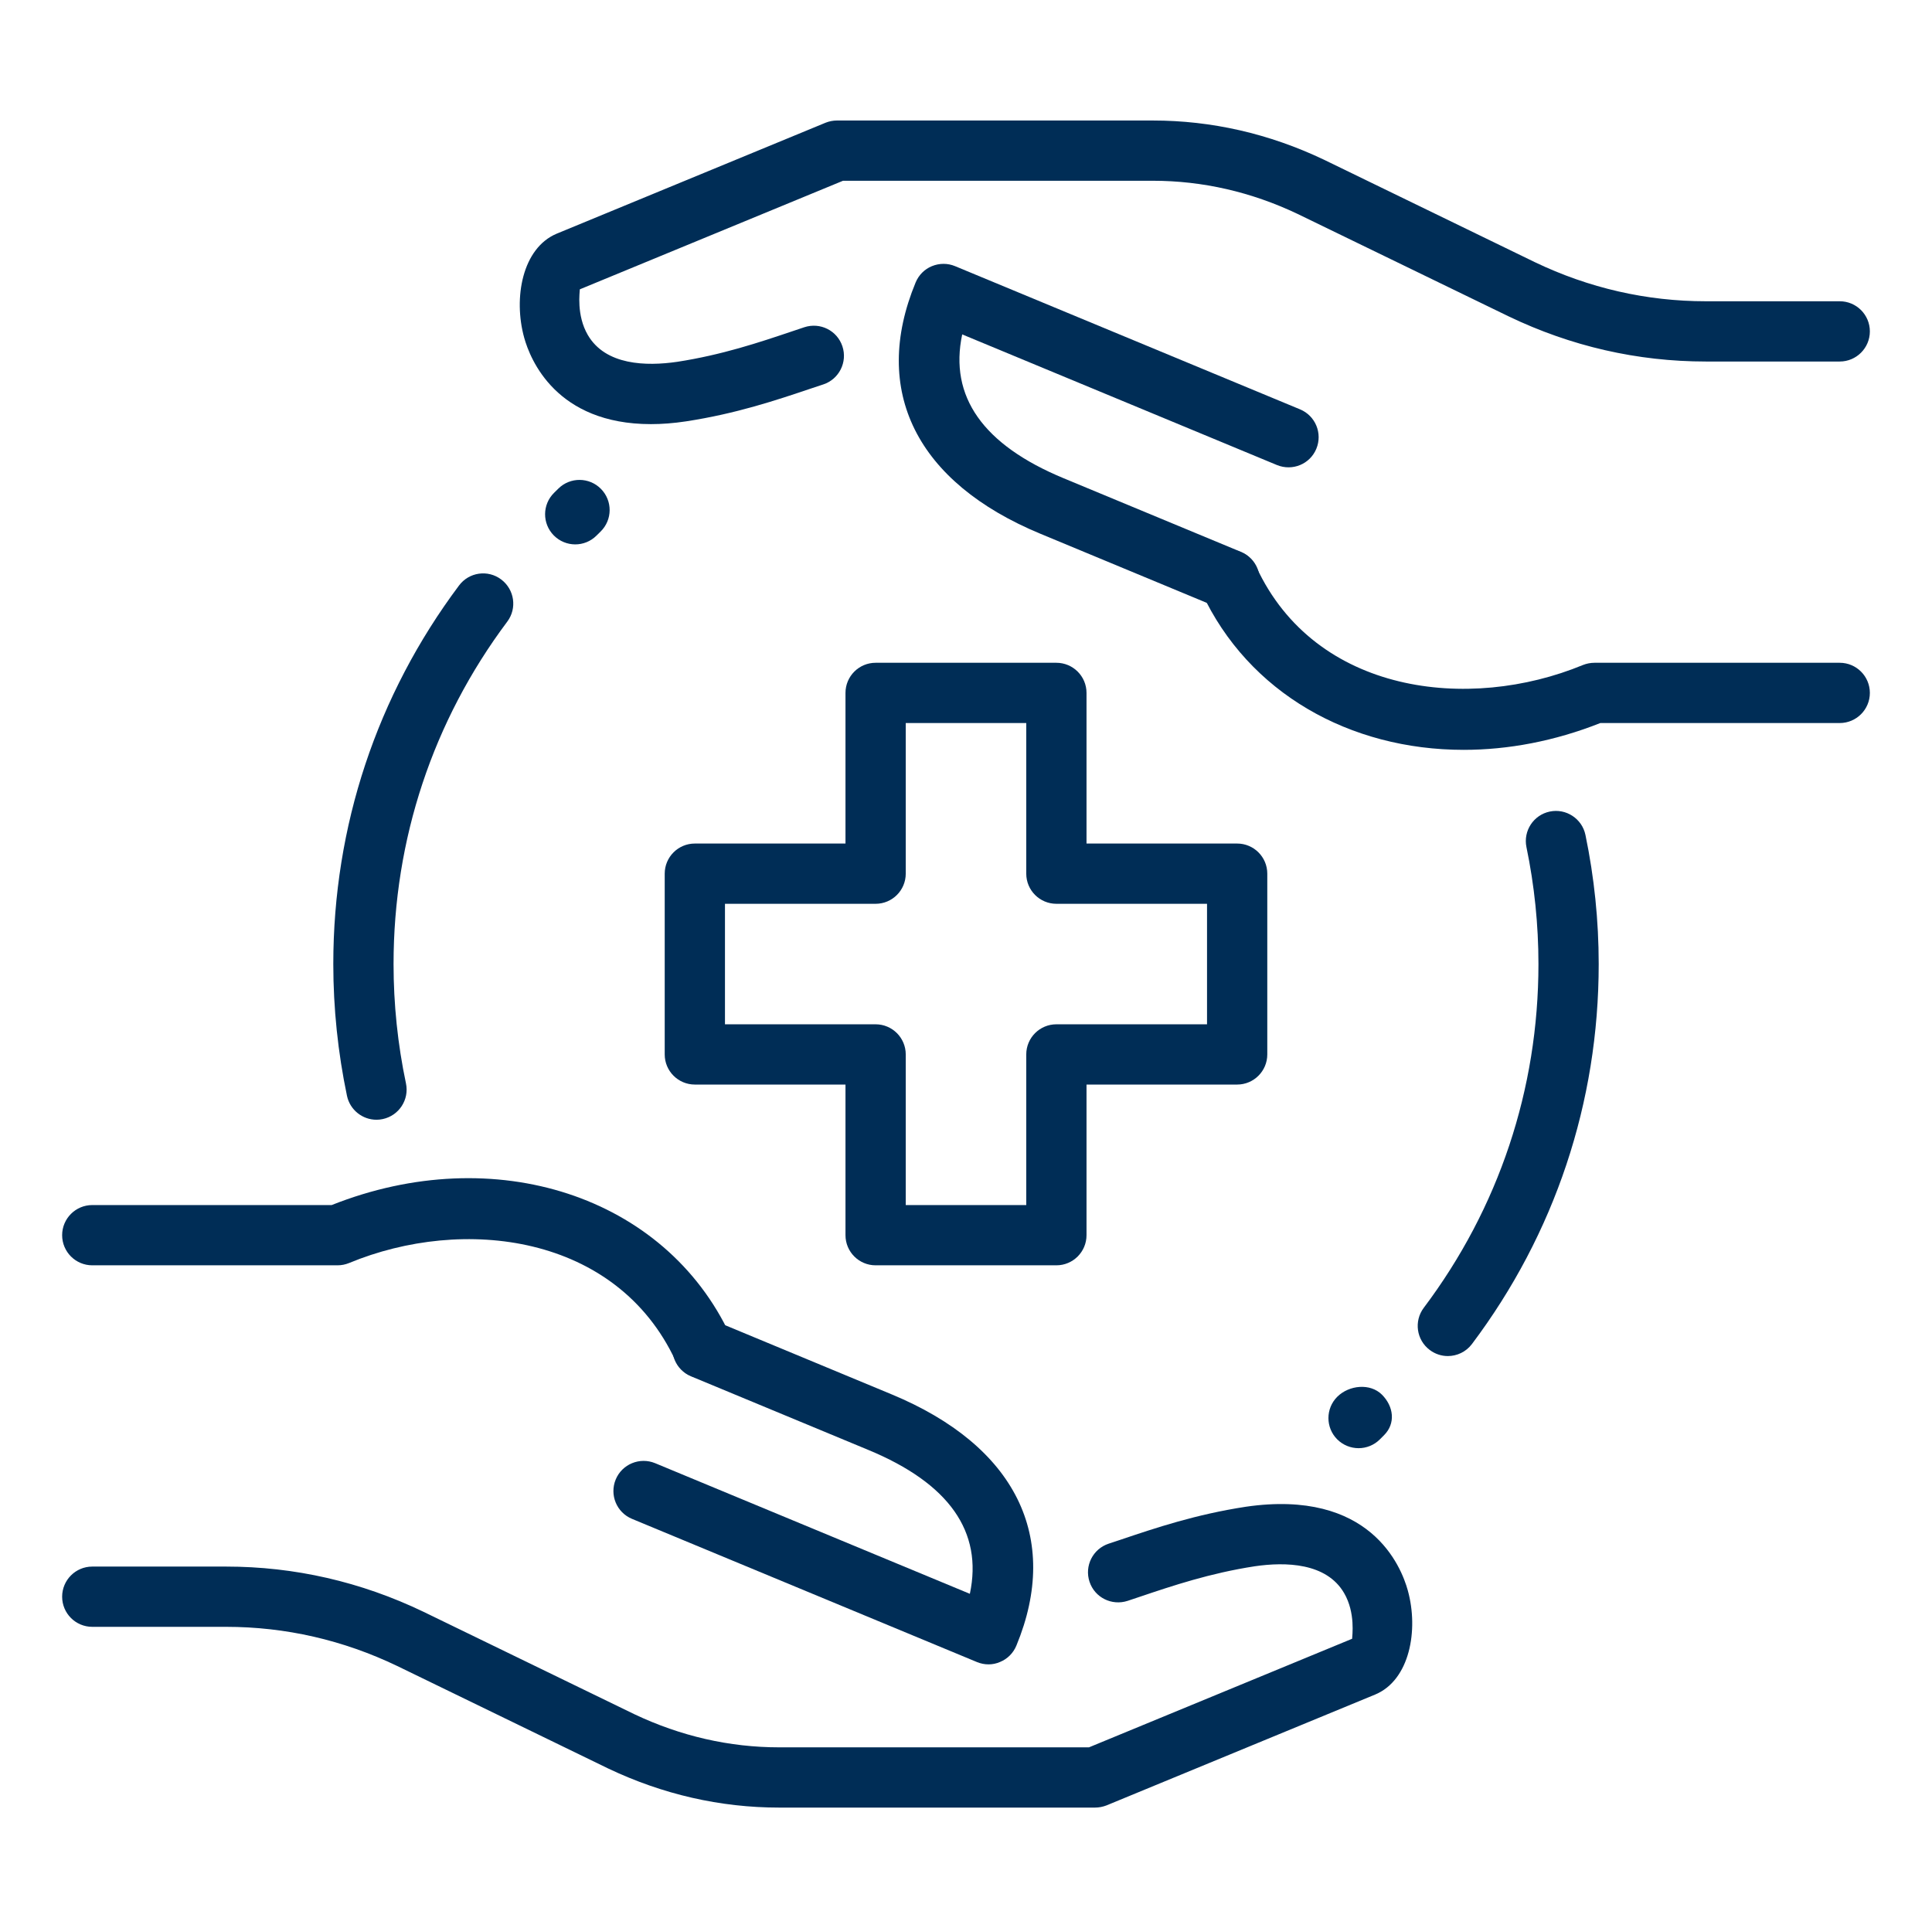<?xml version="1.0" encoding="UTF-8"?> <svg xmlns="http://www.w3.org/2000/svg" width="513" height="512" viewBox="0 0 513 512" fill="none"><path d="M384.436 360.096C382.772 360.096 381.076 359.568 379.636 358.48C376.1 355.824 375.396 350.816 378.052 347.28C397.972 320.8 408.5 289.232 408.5 256C408.5 245.568 407.428 235.12 405.316 224.96C404.42 220.624 407.204 216.4 411.524 215.504C415.828 214.608 420.084 217.392 420.98 221.712C423.316 232.944 424.5 244.48 424.5 256C424.5 292.72 412.852 327.632 390.836 356.912C389.252 359.008 386.852 360.096 384.436 360.096Z" fill="#002D56"></path><path d="M99.956 297.344C96.26 297.344 92.932 294.752 92.132 290.992C89.732 279.52 88.5 267.744 88.5 256C88.5 219.44 100.036 184.672 121.876 155.488C124.516 151.936 129.54 151.2 133.076 153.872C136.612 156.528 137.348 161.536 134.692 165.072C114.932 191.472 104.5 222.912 104.5 256C104.5 266.64 105.604 277.312 107.796 287.696C108.708 292.016 105.94 296.256 101.62 297.168C101.06 297.296 100.5 297.344 99.956 297.344Z" fill="#002D56"></path><path d="M280.5 336H232.5C228.084 336 224.5 332.416 224.5 328V288H184.5C180.084 288 176.5 284.416 176.5 280V232C176.5 227.584 180.084 224 184.5 224H224.5V184C224.5 179.584 228.084 176 232.5 176H280.5C284.916 176 288.5 179.584 288.5 184V224H328.5C332.916 224 336.5 227.584 336.5 232V280C336.5 284.416 332.916 288 328.5 288H288.5V328C288.5 332.416 284.916 336 280.5 336ZM240.5 320H272.5V280C272.5 275.584 276.084 272 280.5 272H320.5V240H280.5C276.084 240 272.5 236.416 272.5 232V192H240.5V232C240.5 236.416 236.916 240 232.5 240H192.5V272H232.5C236.916 272 240.5 275.584 240.5 280V320Z" fill="#002D56"></path><path d="M290.756 480H206.9C191.268 480 176.004 476.512 161.524 469.632L105.476 442.4C91.108 435.504 75.796 432 60.036 432H24.5C20.084 432 16.5 428.416 16.5 424C16.5 419.584 20.084 416 24.5 416H60.036C78.212 416 95.844 420.032 112.436 428L168.468 455.216C180.724 461.024 193.668 464 206.9 464H289.156L359.028 435.168C359.028 434.496 359.972 428.304 356.9 423.04C352.212 414.976 341.38 414.72 333.172 415.92C321.252 417.76 311.396 421.072 302.708 424L299.412 425.104C295.204 426.464 290.692 424.24 289.3 420.032C287.908 415.84 290.18 411.312 294.372 409.92L297.604 408.848C306.916 405.712 317.46 402.16 330.804 400.112C363.796 395.312 372.036 415.92 373.812 422.336C376.74 432.912 374.308 446.144 365.172 449.968L293.796 479.424C292.836 479.792 291.796 480 290.756 480Z" fill="#002D56"></path><path d="M186.66 366.032C183.652 366.032 180.756 364.32 179.396 361.408C163.716 327.664 122.98 322.832 92.692 335.392C91.716 335.792 90.676 336 89.62 336H24.5C20.084 336 16.5 332.416 16.5 328C16.5 323.584 20.084 320 24.5 320H88.068C131.38 302.8 176.644 317.568 193.924 354.672C195.78 358.672 194.052 363.44 190.036 365.312C188.932 365.792 187.796 366.032 186.66 366.032Z" fill="#002D56"></path><path d="M262.484 441.968C261.444 441.968 260.404 441.76 259.428 441.36L167.812 403.328C163.732 401.632 161.796 396.96 163.492 392.864C165.188 388.784 169.876 386.864 173.956 388.544L257.524 423.232C261.028 406.736 252.004 393.904 230.564 385.024L183.476 365.472C179.396 363.776 177.46 359.088 179.156 355.008C180.852 350.928 185.54 348.992 189.62 350.688L236.692 370.24C269.668 383.904 281.764 408.24 269.876 436.992C269.06 438.96 267.508 440.528 265.54 441.328C264.564 441.76 263.524 441.968 262.484 441.968Z" fill="#002D56"></path><path d="M172.836 112.624C147.668 112.624 140.788 95.44 139.188 89.68C136.26 79.104 138.692 65.872 147.828 62.048L219.204 32.592C220.164 32.208 221.204 32 222.244 32H306.084C321.716 32 336.98 35.488 351.46 42.368L407.508 69.6C421.892 76.496 437.204 80 452.964 80H488.5C492.916 80 496.5 83.584 496.5 88C496.5 92.416 492.916 96 488.5 96H452.964C434.788 96 417.156 91.968 400.564 84L344.532 56.8C332.276 50.976 319.332 48 306.1 48H223.844L153.956 76.832C153.956 77.504 153.012 83.696 156.084 88.96C160.788 97.024 171.588 97.28 179.812 96.08C191.732 94.24 201.588 90.928 210.276 88L213.572 86.896C217.78 85.52 222.292 87.76 223.684 91.968C225.076 96.16 222.804 100.688 218.612 102.08L215.38 103.152C206.068 106.288 195.524 109.84 182.18 111.888C178.82 112.4 175.7 112.624 172.836 112.624Z" fill="#002D56"></path><path d="M388.644 199.12C358.404 199.12 331.492 184.016 319.076 157.328C317.22 153.328 318.948 148.56 322.964 146.688C326.98 144.832 331.732 146.576 333.604 150.576C349.268 184.304 389.988 189.12 420.308 176.592C421.284 176.208 422.324 176 423.38 176H488.5C492.916 176 496.5 179.584 496.5 184C496.5 188.416 492.916 192 488.5 192H424.932C412.772 196.816 400.452 199.12 388.644 199.12Z" fill="#002D56"></path><path d="M326.452 161.92C325.428 161.92 324.388 161.728 323.38 161.312L276.308 141.76C243.332 128.096 231.236 103.76 243.124 75.008C243.94 73.04 245.492 71.472 247.46 70.672C249.428 69.872 251.62 69.856 253.588 70.672L345.204 108.704C349.284 110.4 351.22 115.072 349.524 119.168C347.828 123.264 343.172 125.168 339.06 123.488L255.492 88.8C251.988 105.296 261.012 118.128 282.452 127.008L329.54 146.56C333.62 148.256 335.556 152.944 333.86 157.024C332.564 160.064 329.588 161.92 326.452 161.92Z" fill="#002D56"></path><path d="M360.74 384.56C358.692 384.56 356.644 383.776 355.076 382.224C351.956 379.104 351.956 374.032 355.076 370.912C358.212 367.792 363.828 367.232 366.948 370.352C370.068 373.472 370.628 377.984 367.508 381.104L366.388 382.224C364.836 383.776 362.788 384.56 360.74 384.56Z" fill="#002D56"></path><path d="M152.74 144.56C150.676 144.56 148.612 143.76 147.044 142.176C143.94 139.024 143.972 133.968 147.124 130.864L148.26 129.744C151.396 126.64 156.468 126.672 159.572 129.824C162.676 132.976 162.644 138.032 159.492 141.136L158.356 142.256C156.804 143.792 154.772 144.56 152.74 144.56Z" fill="#002D56"></path></svg> 